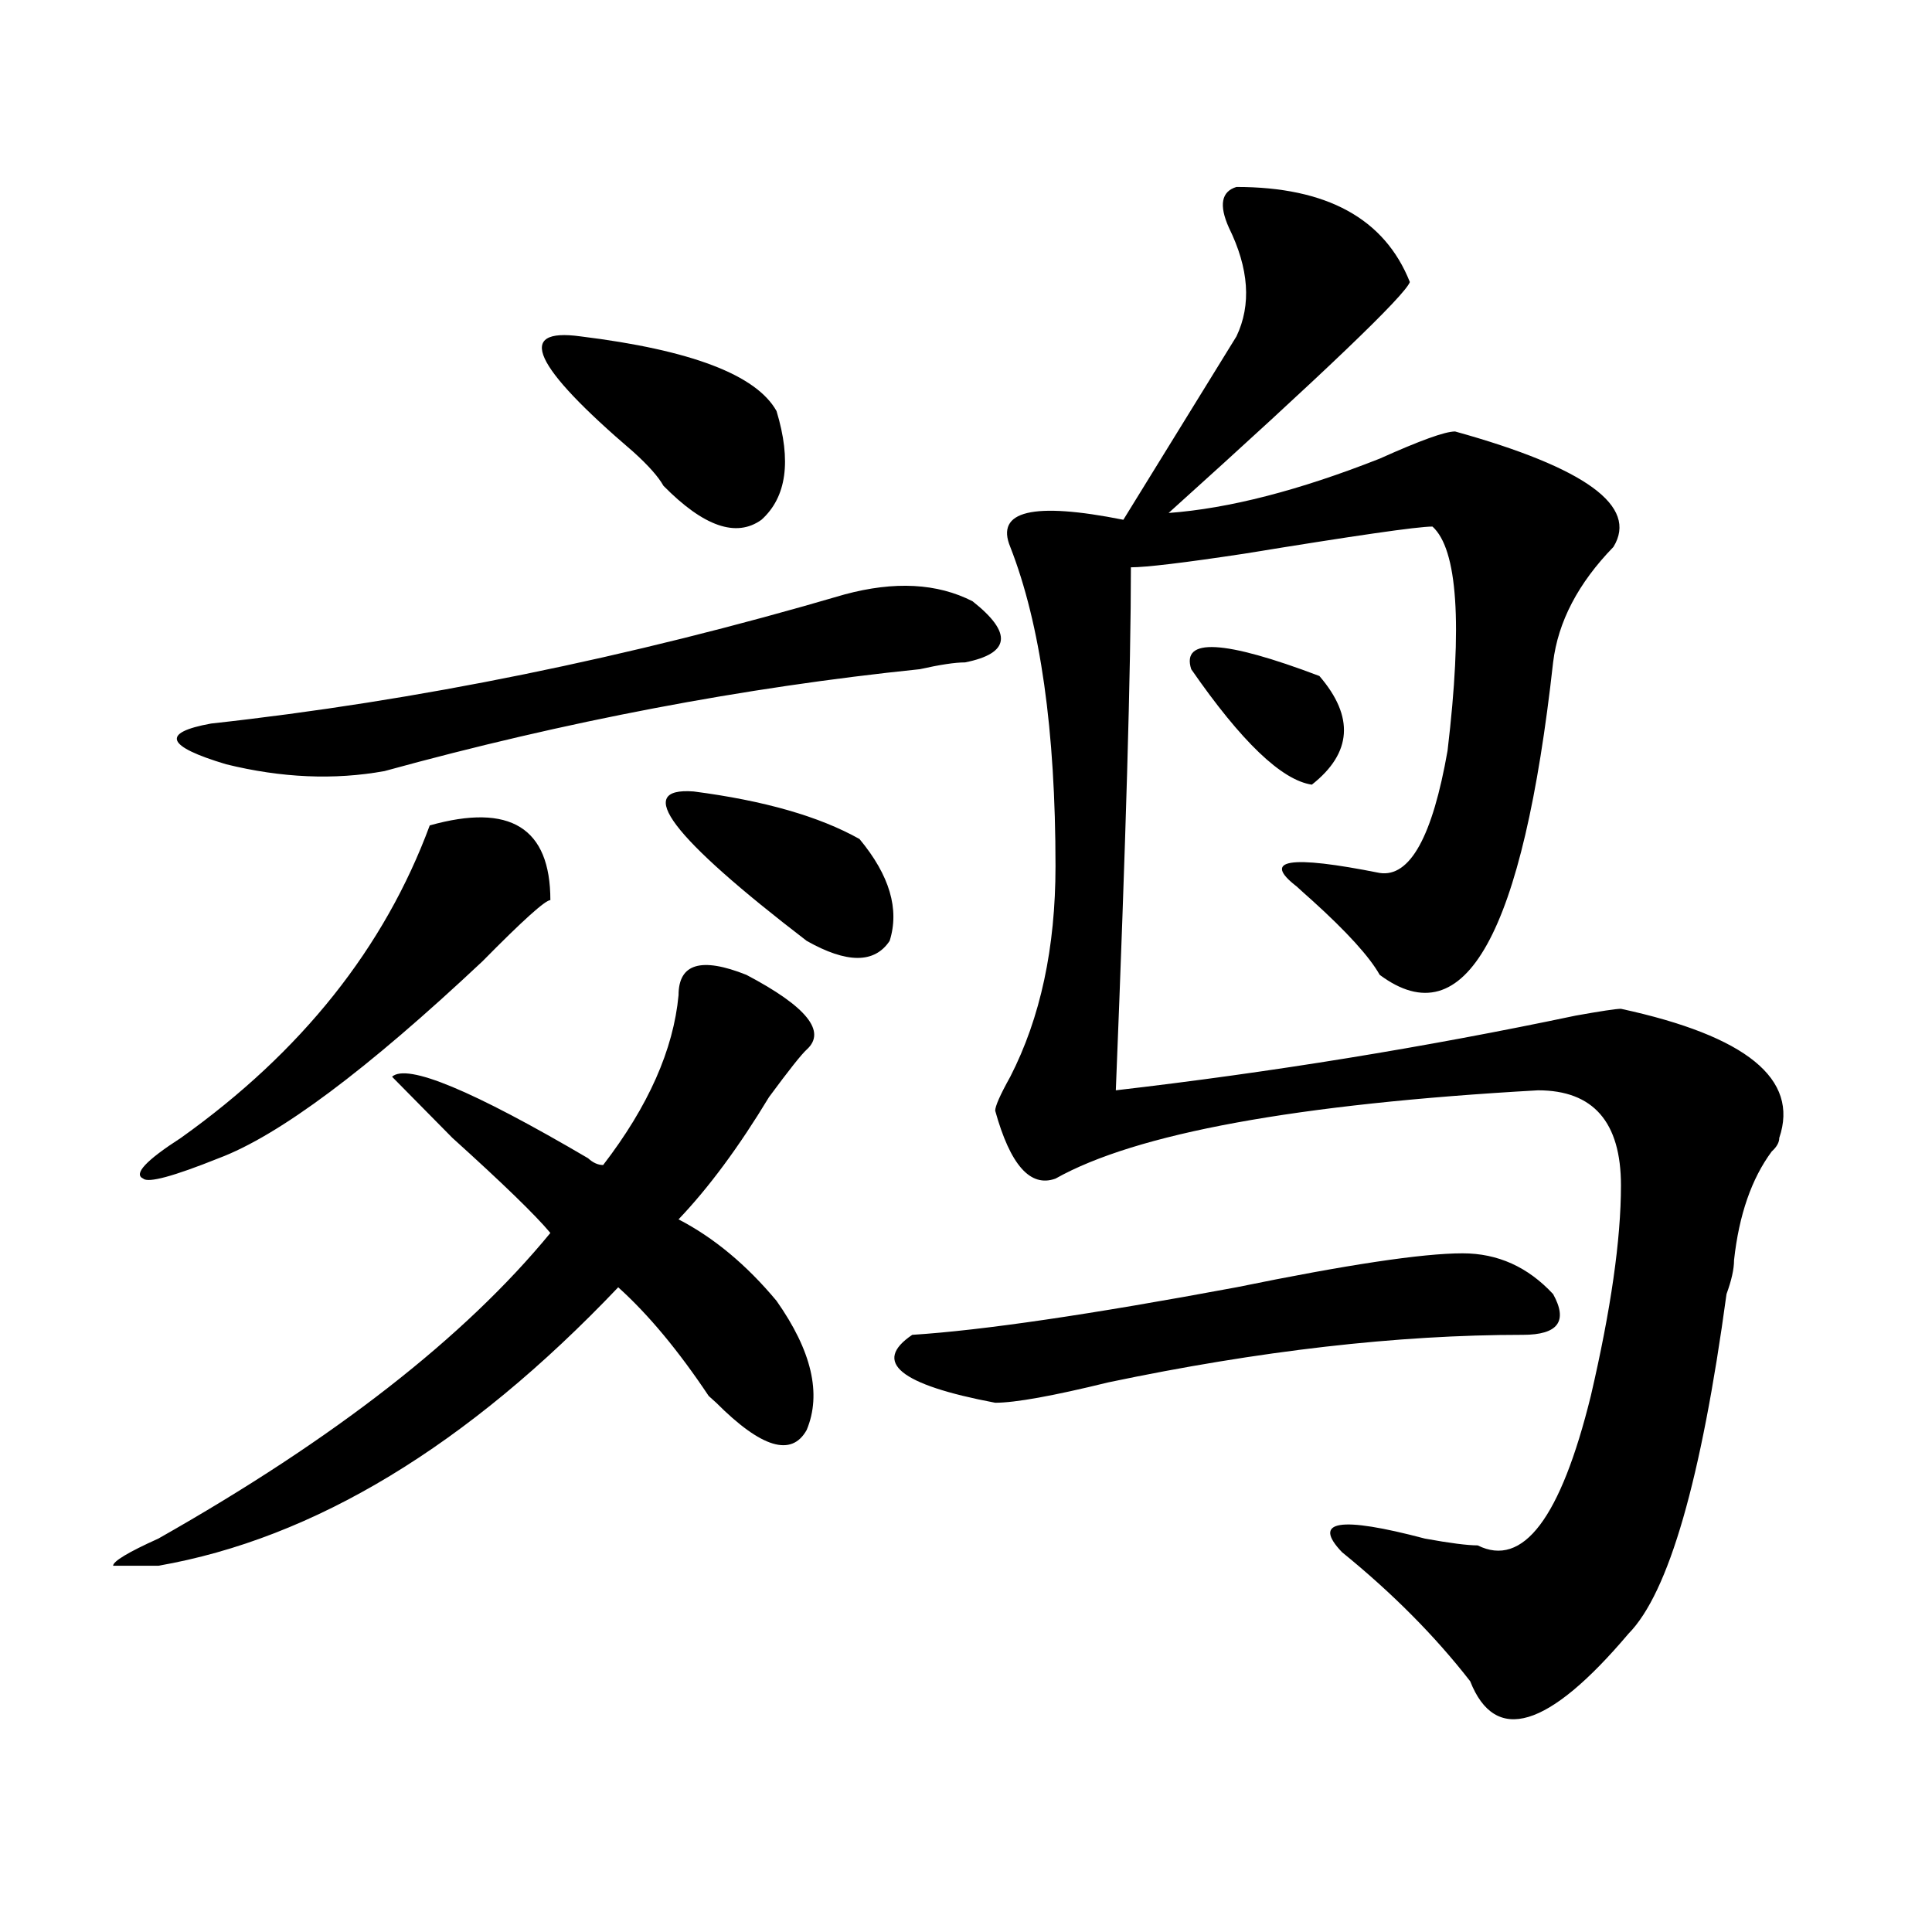 <?xml version="1.0" encoding="utf-8"?>
<!-- Generator: Adobe Illustrator 16.0.0, SVG Export Plug-In . SVG Version: 6.00 Build 0)  -->
<!DOCTYPE svg PUBLIC "-//W3C//DTD SVG 1.1//EN" "http://www.w3.org/Graphics/SVG/1.1/DTD/svg11.dtd">
<svg version="1.1" id="图层_1" xmlns="http://www.w3.org/2000/svg" xmlns:xlink="http://www.w3.org/1999/xlink" x="0px" y="0px"
	 width="1000px" height="1000px" viewBox="0 0 1000 1000" enable-background="new 0 0 1000 1000" xml:space="preserve">
<path d="M351.211,515.125c0-16.37,11.707-19.886,35.121-10.547c31.219,16.425,41.584,29.333,31.219,38.672
	c-2.622,2.362-9.146,10.547-19.512,24.609c-15.609,25.817-31.219,46.911-46.828,63.281c18.17,9.394,35.121,23.456,50.73,42.188
	c18.17,25.817,23.414,48.065,15.609,66.797c-7.805,14.063-23.414,9.394-46.828-14.063l-3.902-3.516
	c-15.609-23.401-31.219-42.188-46.828-56.25C241.946,748.364,162.557,796.375,81.95,810.438H58.536
	c0-2.308,7.805-7.031,23.414-14.063c91.034-51.526,158.655-104.261,202.922-158.203c-7.805-9.339-24.756-25.763-50.73-49.219
	l-31.219-31.641c7.805-7.031,41.584,7.031,101.461,42.188c2.561,2.362,5.183,3.516,7.805,3.516
	C335.602,572.583,348.59,543.25,351.211,515.125z M222.434,427.234c41.584-11.7,62.438,1.208,62.438,38.672
	c-2.622,0-14.329,10.547-35.121,31.641C189.874,553.797,144.387,587.8,113.168,599.5c-23.414,9.394-36.463,12.909-39.023,10.547
	c-5.244-2.308,1.281-9.339,19.512-21.094C156.094,544.458,199.02,490.516,222.434,427.234z M437.063,307.703
	c25.975-7.031,48.109-5.823,66.34,3.516c20.792,16.425,19.512,26.972-3.902,31.641c-5.244,0-13.049,1.208-23.414,3.516
	c-91.095,9.394-183.41,26.972-277.066,52.734c-26.036,4.724-53.352,3.516-81.949-3.516c-31.219-9.339-33.841-16.37-7.805-21.094
	C215.91,362.8,325.176,340.552,437.063,307.703z M300.481,174.109c57.194,7.031,91.034,19.94,101.461,38.672
	c7.805,25.817,5.183,44.55-7.805,56.25c-13.049,9.394-29.938,3.516-50.73-17.578c-2.622-4.669-7.805-10.547-15.609-17.578
	C275.725,189.38,266.64,169.44,300.481,174.109z M359.016,409.656c36.402,4.724,64.998,12.909,85.852,24.609
	c15.609,18.786,20.792,36.364,15.609,52.734c-7.805,11.755-22.134,11.755-42.926,0C347.309,433.112,327.797,407.349,359.016,409.656
	z M757.055,648.719c18.17,0,33.78,7.031,46.828,21.094c7.805,14.063,2.561,21.094-15.609,21.094
	c-65.059,0-136.582,8.239-214.629,24.609c-28.658,7.031-48.17,10.547-58.535,10.547c-49.45-9.339-63.779-21.094-42.926-35.156
	c36.402-2.308,92.315-10.547,167.801-24.609C697.178,654.597,736.202,648.719,757.055,648.719z M639.985,96.766
	c46.828,0,76.705,16.425,89.754,49.219c-2.622,7.031-44.267,46.911-124.875,119.531c31.219-2.308,67.62-11.7,109.266-28.125
	c20.792-9.339,33.78-14.063,39.023-14.063c67.62,18.786,94.937,38.672,81.949,59.766c-18.231,18.786-28.658,38.672-31.219,59.766
	c-15.609,140.625-45.548,194.567-89.754,161.719c-5.244-9.339-16.951-22.247-35.121-38.672c-2.622-2.308-5.244-4.669-7.805-7.031
	c-18.231-14.063-3.902-16.37,42.926-7.031c15.609,2.362,27.316-18.731,35.121-63.281c7.805-65.589,5.183-104.261-7.805-116.016
	c-7.805,0-40.365,4.724-97.559,14.063c-31.219,4.724-50.73,7.031-58.535,7.031c0,51.581-2.622,141.833-7.805,270.703
	c80.608-9.339,159.996-22.247,238.043-38.672c12.988-2.308,20.792-3.516,23.414-3.516c64.998,14.063,92.315,36.364,81.949,66.797
	c0,2.362-1.341,4.724-3.902,7.031c-10.426,14.063-16.951,32.849-19.512,56.25c0,4.724-1.342,10.547-3.902,17.578
	c-13.049,96.13-29.938,154.688-50.73,175.781c-41.645,49.219-68.962,57.403-81.949,24.609
	c-18.231-23.456-40.365-45.703-66.34-66.797c-15.609-16.37-1.342-18.731,42.926-7.031c12.988,2.362,22.073,3.516,27.316,3.516
	c23.414,11.7,42.926-14.063,58.535-77.344c10.365-44.495,15.609-80.859,15.609-108.984c0-32.794-14.329-49.219-42.926-49.219
	c-124.875,7.031-208.166,22.302-249.75,45.703c-13.049,4.724-23.414-7.031-31.219-35.156c0-2.308,2.561-8.185,7.805-17.578
	c15.609-30.433,23.414-66.797,23.414-108.984c0-70.313-7.805-125.354-23.414-165.234c-7.805-18.731,11.707-23.401,58.535-14.063
	c25.975-42.188,45.487-73.828,58.535-94.922c7.805-16.37,6.463-35.156-3.902-56.25C630.839,106.159,632.18,99.128,639.985,96.766z
	 M616.571,346.375c-5.244-16.37,16.89-15.216,66.34,3.516c18.17,21.094,16.89,39.88-3.902,56.25
	C663.399,403.833,642.546,383.894,616.571,346.375z"/>
</svg>
